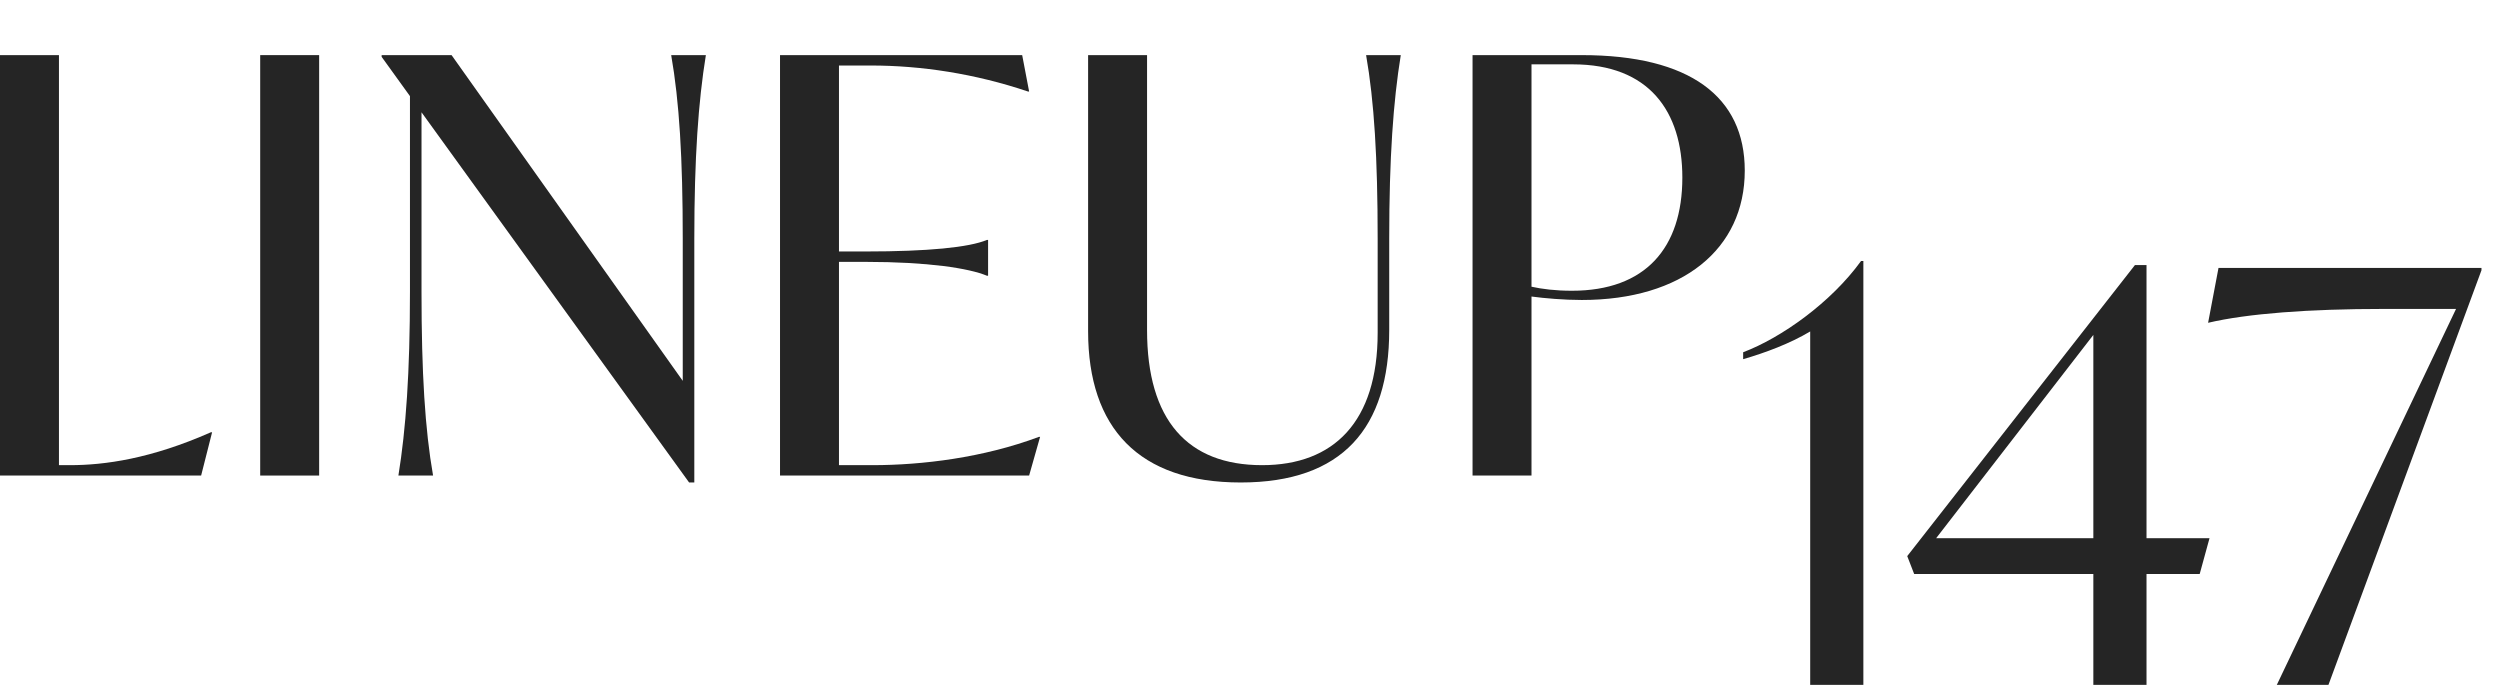 <svg width="730" height="200" viewBox="0 0 730 200" fill="none" xmlns="http://www.w3.org/2000/svg">
<g filter="url(#filter0_i_1288_242)">
<path d="M461.881 15.094C493.44 15.094 509.472 27.236 509.472 48.821C509.472 71.756 491.246 86.596 461.881 86.596C456.649 86.596 450.911 86.09 447.198 85.585V137.862H429.984V15.094L461.881 15.094ZM459.012 83.898C480.445 83.898 491.246 71.419 491.246 50.845C491.246 31.452 481.457 17.792 459.349 17.792H447.198V82.718C450.236 83.392 454.118 83.898 459.012 83.898Z" fill="#252525"/>
</g>
<g filter="url(#filter1_i_1288_242)">
<path d="M362.28 139.886C332.578 139.886 317.727 124.034 317.727 95.703V15.094L334.94 15.094V95.365C334.94 121.673 346.754 134.827 368.524 134.827C389.451 134.827 402.277 122.179 402.277 96.209V68.721C402.277 45.111 401.265 28.585 398.902 15.094L409.028 15.094C406.834 28.585 405.652 45.111 405.652 68.721V95.365C405.652 124.034 391.983 139.886 362.28 139.886Z" fill="#252525"/>
</g>
<g filter="url(#filter2_i_1288_242)">
<path d="M303.372 126.564H303.709L300.503 137.862H227.766L227.766 15.094L298.478 15.094L300.503 25.718H300.165C284.639 20.49 268.944 18.129 254.262 18.129H244.98V72.431H252.743C270.969 72.431 282.951 71.25 288.183 69.058H288.521V79.513H288.183C282.951 77.321 270.969 75.466 252.743 75.466H244.98L244.98 134.827H254.768C269.282 134.827 287.17 132.635 303.372 126.564Z" fill="#252525"/>
</g>
<g filter="url(#filter3_i_1288_242)">
<path d="M195.988 15.094L206.114 15.094C203.92 28.585 202.739 45.111 202.739 68.721V139.886H201.22L123.082 31.789L123.082 84.235C123.082 107.845 124.095 124.371 126.457 137.862H116.332C118.526 124.371 119.707 107.845 119.707 84.235L119.707 27.067L111.438 15.6V15.094L131.858 15.094L199.363 110.206V68.721C199.363 45.111 198.351 28.585 195.988 15.094Z" fill="#252525"/>
</g>
<g filter="url(#filter4_i_1288_242)">
<path d="M75.977 137.862L75.977 15.094L93.191 15.094L93.191 137.862H75.977Z" fill="#252525"/>
</g>
<g filter="url(#filter5_i_1288_242)">
<path d="M61.599 125.214H61.936L58.73 137.862H0L0 15.094L17.214 15.094L17.214 134.827H20.42C30.546 134.827 44.047 132.972 61.599 125.214Z" fill="#252525"/>
</g>
<g filter="url(#filter6_i_1288_242)">
<path d="M647.803 77.234L724.591 77.234V77.909L679.531 200.003H664.342L717.165 89.208H696.07C674.131 89.208 656.242 90.557 644.766 93.255L647.803 77.234Z" fill="#252525"/>
</g>
<g filter="url(#filter7_i_1288_242)">
<path d="M645.177 156.156L642.309 166.612H626.782V200.002H611.256V166.612H558.939L556.914 161.384L623.407 76.391H626.782V156.156H645.177ZM565.352 156.156H611.256V96.796L565.352 156.156Z" fill="#252525"/>
</g>
<g filter="url(#filter8_i_1288_242)">
<path d="M543.428 75.211H544.103V200.003H528.577V95.785C522.67 99.326 515.413 102.024 509 103.879V101.856C520.138 97.64 534.652 87.353 543.428 75.211Z" fill="#252525"/>
</g>
<defs>
<filter id="filter0_i_1288_242" x="429.984" y="15.094" width="79.484" height="123.766" filterUnits="userSpaceOnUse" color-interpolation-filters="sRGB">
<feFlood flood-opacity="0" result="BackgroundImageFix"/>
<feBlend mode="normal" in="SourceGraphic" in2="BackgroundImageFix" result="shape"/>
<feColorMatrix in="SourceAlpha" type="matrix" values="0 0 0 0 0 0 0 0 0 0 0 0 0 0 0 0 0 0 127 0" result="hardAlpha"/>
<feOffset dy="1"/>
<feGaussianBlur stdDeviation="2"/>
<feComposite in2="hardAlpha" operator="arithmetic" k2="-1" k3="1"/>
<feColorMatrix type="matrix" values="0 0 0 0 0 0 0 0 0 0 0 0 0 0 0 0 0 0 0.25 0"/>
<feBlend mode="normal" in2="shape" result="effect1_innerShadow_1288_242"/>
</filter>
<filter id="filter1_i_1288_242" x="317.727" y="15.094" width="91.305" height="125.789" filterUnits="userSpaceOnUse" color-interpolation-filters="sRGB">
<feFlood flood-opacity="0" result="BackgroundImageFix"/>
<feBlend mode="normal" in="SourceGraphic" in2="BackgroundImageFix" result="shape"/>
<feColorMatrix in="SourceAlpha" type="matrix" values="0 0 0 0 0 0 0 0 0 0 0 0 0 0 0 0 0 0 127 0" result="hardAlpha"/>
<feOffset dy="1"/>
<feGaussianBlur stdDeviation="2"/>
<feComposite in2="hardAlpha" operator="arithmetic" k2="-1" k3="1"/>
<feColorMatrix type="matrix" values="0 0 0 0 0 0 0 0 0 0 0 0 0 0 0 0 0 0 0.25 0"/>
<feBlend mode="normal" in2="shape" result="effect1_innerShadow_1288_242"/>
</filter>
<filter id="filter2_i_1288_242" x="227.766" y="15.094" width="75.945" height="123.766" filterUnits="userSpaceOnUse" color-interpolation-filters="sRGB">
<feFlood flood-opacity="0" result="BackgroundImageFix"/>
<feBlend mode="normal" in="SourceGraphic" in2="BackgroundImageFix" result="shape"/>
<feColorMatrix in="SourceAlpha" type="matrix" values="0 0 0 0 0 0 0 0 0 0 0 0 0 0 0 0 0 0 127 0" result="hardAlpha"/>
<feOffset dy="1"/>
<feGaussianBlur stdDeviation="2"/>
<feComposite in2="hardAlpha" operator="arithmetic" k2="-1" k3="1"/>
<feColorMatrix type="matrix" values="0 0 0 0 0 0 0 0 0 0 0 0 0 0 0 0 0 0 0.25 0"/>
<feBlend mode="normal" in2="shape" result="effect1_innerShadow_1288_242"/>
</filter>
<filter id="filter3_i_1288_242" x="111.438" y="15.094" width="94.68" height="125.789" filterUnits="userSpaceOnUse" color-interpolation-filters="sRGB">
<feFlood flood-opacity="0" result="BackgroundImageFix"/>
<feBlend mode="normal" in="SourceGraphic" in2="BackgroundImageFix" result="shape"/>
<feColorMatrix in="SourceAlpha" type="matrix" values="0 0 0 0 0 0 0 0 0 0 0 0 0 0 0 0 0 0 127 0" result="hardAlpha"/>
<feOffset dy="1"/>
<feGaussianBlur stdDeviation="2"/>
<feComposite in2="hardAlpha" operator="arithmetic" k2="-1" k3="1"/>
<feColorMatrix type="matrix" values="0 0 0 0 0 0 0 0 0 0 0 0 0 0 0 0 0 0 0.25 0"/>
<feBlend mode="normal" in2="shape" result="effect1_innerShadow_1288_242"/>
</filter>
<filter id="filter4_i_1288_242" x="75.977" y="15.094" width="17.211" height="123.766" filterUnits="userSpaceOnUse" color-interpolation-filters="sRGB">
<feFlood flood-opacity="0" result="BackgroundImageFix"/>
<feBlend mode="normal" in="SourceGraphic" in2="BackgroundImageFix" result="shape"/>
<feColorMatrix in="SourceAlpha" type="matrix" values="0 0 0 0 0 0 0 0 0 0 0 0 0 0 0 0 0 0 127 0" result="hardAlpha"/>
<feOffset dy="1"/>
<feGaussianBlur stdDeviation="2"/>
<feComposite in2="hardAlpha" operator="arithmetic" k2="-1" k3="1"/>
<feColorMatrix type="matrix" values="0 0 0 0 0 0 0 0 0 0 0 0 0 0 0 0 0 0 0.25 0"/>
<feBlend mode="normal" in2="shape" result="effect1_innerShadow_1288_242"/>
</filter>
<filter id="filter5_i_1288_242" x="0" y="15.094" width="61.938" height="123.766" filterUnits="userSpaceOnUse" color-interpolation-filters="sRGB">
<feFlood flood-opacity="0" result="BackgroundImageFix"/>
<feBlend mode="normal" in="SourceGraphic" in2="BackgroundImageFix" result="shape"/>
<feColorMatrix in="SourceAlpha" type="matrix" values="0 0 0 0 0 0 0 0 0 0 0 0 0 0 0 0 0 0 127 0" result="hardAlpha"/>
<feOffset dy="1"/>
<feGaussianBlur stdDeviation="2"/>
<feComposite in2="hardAlpha" operator="arithmetic" k2="-1" k3="1"/>
<feColorMatrix type="matrix" values="0 0 0 0 0 0 0 0 0 0 0 0 0 0 0 0 0 0 0.25 0"/>
<feBlend mode="normal" in2="shape" result="effect1_innerShadow_1288_242"/>
</filter>
<filter id="filter6_i_1288_242" x="644.766" y="77.234" width="79.828" height="123.766" filterUnits="userSpaceOnUse" color-interpolation-filters="sRGB">
<feFlood flood-opacity="0" result="BackgroundImageFix"/>
<feBlend mode="normal" in="SourceGraphic" in2="BackgroundImageFix" result="shape"/>
<feColorMatrix in="SourceAlpha" type="matrix" values="0 0 0 0 0 0 0 0 0 0 0 0 0 0 0 0 0 0 127 0" result="hardAlpha"/>
<feOffset dy="1"/>
<feGaussianBlur stdDeviation="2"/>
<feComposite in2="hardAlpha" operator="arithmetic" k2="-1" k3="1"/>
<feColorMatrix type="matrix" values="0 0 0 0 0 0 0 0 0 0 0 0 0 0 0 0 0 0 0.25 0"/>
<feBlend mode="normal" in2="shape" result="effect1_innerShadow_1288_242"/>
</filter>
<filter id="filter7_i_1288_242" x="556.914" y="76.391" width="88.266" height="124.609" filterUnits="userSpaceOnUse" color-interpolation-filters="sRGB">
<feFlood flood-opacity="0" result="BackgroundImageFix"/>
<feBlend mode="normal" in="SourceGraphic" in2="BackgroundImageFix" result="shape"/>
<feColorMatrix in="SourceAlpha" type="matrix" values="0 0 0 0 0 0 0 0 0 0 0 0 0 0 0 0 0 0 127 0" result="hardAlpha"/>
<feOffset dy="1"/>
<feGaussianBlur stdDeviation="2"/>
<feComposite in2="hardAlpha" operator="arithmetic" k2="-1" k3="1"/>
<feColorMatrix type="matrix" values="0 0 0 0 0 0 0 0 0 0 0 0 0 0 0 0 0 0 0.25 0"/>
<feBlend mode="normal" in2="shape" result="effect1_innerShadow_1288_242"/>
</filter>
<filter id="filter8_i_1288_242" x="509" y="75.211" width="35.102" height="125.789" filterUnits="userSpaceOnUse" color-interpolation-filters="sRGB">
<feFlood flood-opacity="0" result="BackgroundImageFix"/>
<feBlend mode="normal" in="SourceGraphic" in2="BackgroundImageFix" result="shape"/>
<feColorMatrix in="SourceAlpha" type="matrix" values="0 0 0 0 0 0 0 0 0 0 0 0 0 0 0 0 0 0 127 0" result="hardAlpha"/>
<feOffset dy="1"/>
<feGaussianBlur stdDeviation="2"/>
<feComposite in2="hardAlpha" operator="arithmetic" k2="-1" k3="1"/>
<feColorMatrix type="matrix" values="0 0 0 0 0 0 0 0 0 0 0 0 0 0 0 0 0 0 0.25 0"/>
<feBlend mode="normal" in2="shape" result="effect1_innerShadow_1288_242"/>
</filter>
</defs>
</svg>
